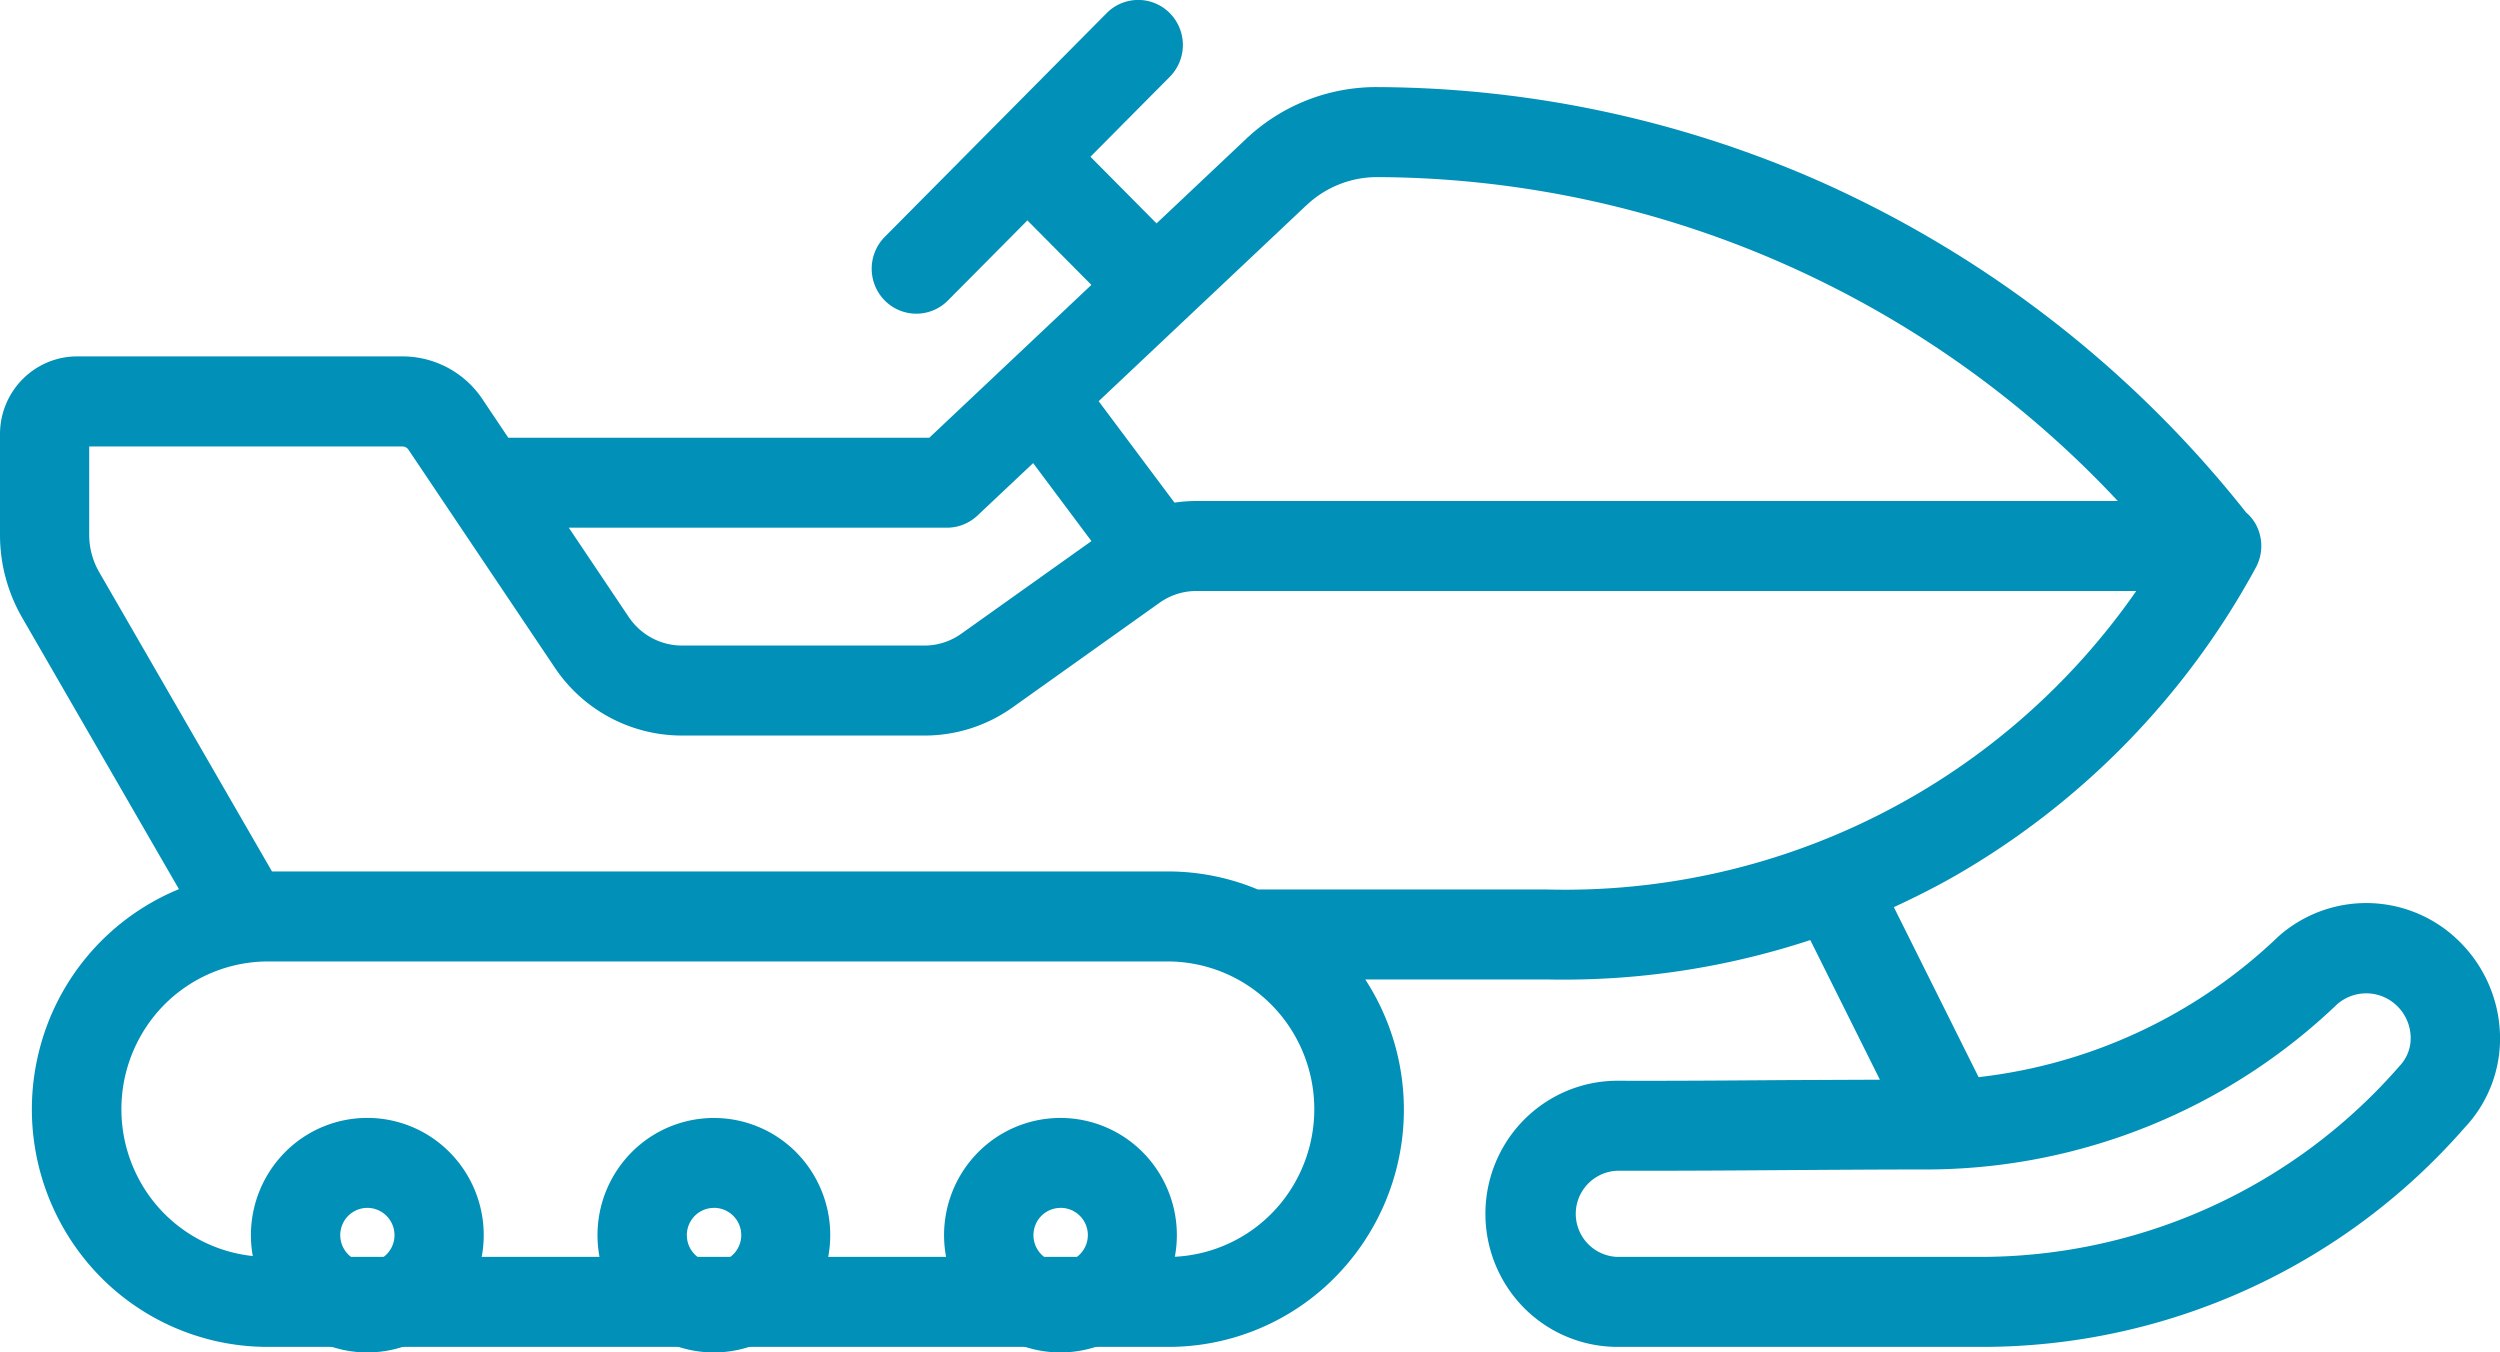 <?xml version="1.0" encoding="UTF-8"?> <svg xmlns="http://www.w3.org/2000/svg" width="50" height="27.049" viewBox="0 0 50 27.049"><g fill="#0090B8" fill-rule="nonzero"><path d="M14.278 27.049a2.319 2.319 0 0 1-1.645-.687 2.355 2.355 0 0 1 0-3.317 2.317 2.317 0 0 1 3.29 0 2.357 2.357 0 0 1 0 3.316 2.32 2.32 0 0 1-1.645.688zm0-2.891a.541.541 0 0 0-.5.336.55.55 0 0 0 .117.595.538.538 0 0 0 .59.118.545.545 0 0 0-.207-1.05zM7.346 27.049a2.32 2.32 0 0 1-1.645-.688 2.356 2.356 0 0 1 0-3.317 2.316 2.316 0 0 1 3.29 0 2.354 2.354 0 0 1 0 3.317 2.32 2.32 0 0 1-1.645.688zm0-2.891a.54.54 0 0 0-.5.337.549.549 0 0 0 .118.594.537.537 0 0 0 .59.118.546.546 0 0 0-.208-1.05zM21.21 27.049a2.32 2.32 0 0 1-1.646-.688 2.356 2.356 0 0 1 0-3.317 2.318 2.318 0 0 1 3.29 0 2.355 2.355 0 0 1 0 3.317 2.32 2.32 0 0 1-1.644.688zm0-2.891a.54.54 0 0 0-.5.337.55.55 0 0 0 .117.594.537.537 0 0 0 .59.118.545.545 0 0 0-.207-1.05z"></path><path d="M49.112 18.757a2.644 2.644 0 0 0-3.537-.034 10.355 10.355 0 0 1-6.003 2.82l-1.695-3.4c.425-.197.853-.411 1.285-.661a15.811 15.811 0 0 0 5.954-6.13.907.907 0 0 0-.014-.891.884.884 0 0 0-.181-.213 22.583 22.583 0 0 0-8.473-6.597 22.129 22.129 0 0 0-8.888-1.909 3.79 3.79 0 0 0-2.643 1.041l-1.786 1.685-1.322-1.333 1.59-1.602a.905.905 0 0 0-.003-1.27.887.887 0 0 0-1.26-.003l-4.441 4.478a.905.905 0 0 0 0 1.272.888.888 0 0 0 1.263 0l1.59-1.602 1.28 1.29-3.242 3.057h-8.42l-.516-.77a1.925 1.925 0 0 0-1.602-.857H1.541c-.408 0-.8.165-1.089.456A1.56 1.56 0 0 0 0 8.682v2.015c0 .583.154 1.155.445 1.659l3.134 5.427a4.74 4.74 0 0 0-2.775 3.152 4.781 4.781 0 0 0 .802 4.136 4.7 4.7 0 0 0 3.748 1.867H23.36a4.685 4.685 0 0 0 3.1-1.165 4.772 4.772 0 0 0 .845-6.184h3.624a15.785 15.785 0 0 0 5.277-.788l1.392 2.793-1.873.008c-1.123.008-2.246.017-3.37.013h-.005c-.943 0-1.815.506-2.287 1.329a2.68 2.68 0 0 0-.002 2.661 2.638 2.638 0 0 0 2.286 1.333h7.264a12.812 12.812 0 0 0 9.682-4.385 2.597 2.597 0 0 0 .706-1.885 2.73 2.73 0 0 0-.887-1.91zM26.137 4.098a2.054 2.054 0 0 1 1.41-.556c2.776.012 5.52.592 8.065 1.706a20.468 20.468 0 0 1 6.744 4.772H23.93c-.147 0-.294.011-.44.033l-1.517-2.029 4.163-3.926zm-7.199 6.456a.89.89 0 0 0 .61-.242l1.115-1.05 1.166 1.56-2.604 1.853a1.265 1.265 0 0 1-.74.236H13.64c-.428 0-.827-.215-1.066-.572l-1.198-1.785h7.563zm4.422 14.583H5.354A2.928 2.928 0 0 1 2.82 23.66a2.975 2.975 0 0 1 0-2.952 2.927 2.927 0 0 1 2.534-1.479h18.005a2.927 2.927 0 0 1 2.535 1.479 2.975 2.975 0 0 1 0 2.952 2.928 2.928 0 0 1-2.535 1.479h.001zm7.59-7.348h-5.796a4.652 4.652 0 0 0-1.794-.36H5.44L1.988 11.45a1.495 1.495 0 0 1-.204-.754V8.929h6.263c.049 0 .095.024.123.066l2.923 4.353a3.06 3.06 0 0 0 2.544 1.363h4.847a3.032 3.032 0 0 0 1.77-.565l2.936-2.09c.217-.154.475-.237.74-.236h18.795a13.91 13.91 0 0 1-11.776 5.97zm17.048 3.524a11.118 11.118 0 0 1-8.388 3.825h-7.264a.862.862 0 0 1 .004-1.723h.002c1.134.002 2.256-.005 3.385-.013.96-.006 1.92-.013 2.882-.013a11.904 11.904 0 0 0 8.124-3.304.884.884 0 0 1 .936-.144.898.898 0 0 1 .534.788.802.802 0 0 1-.215.584z"></path></g></svg> 